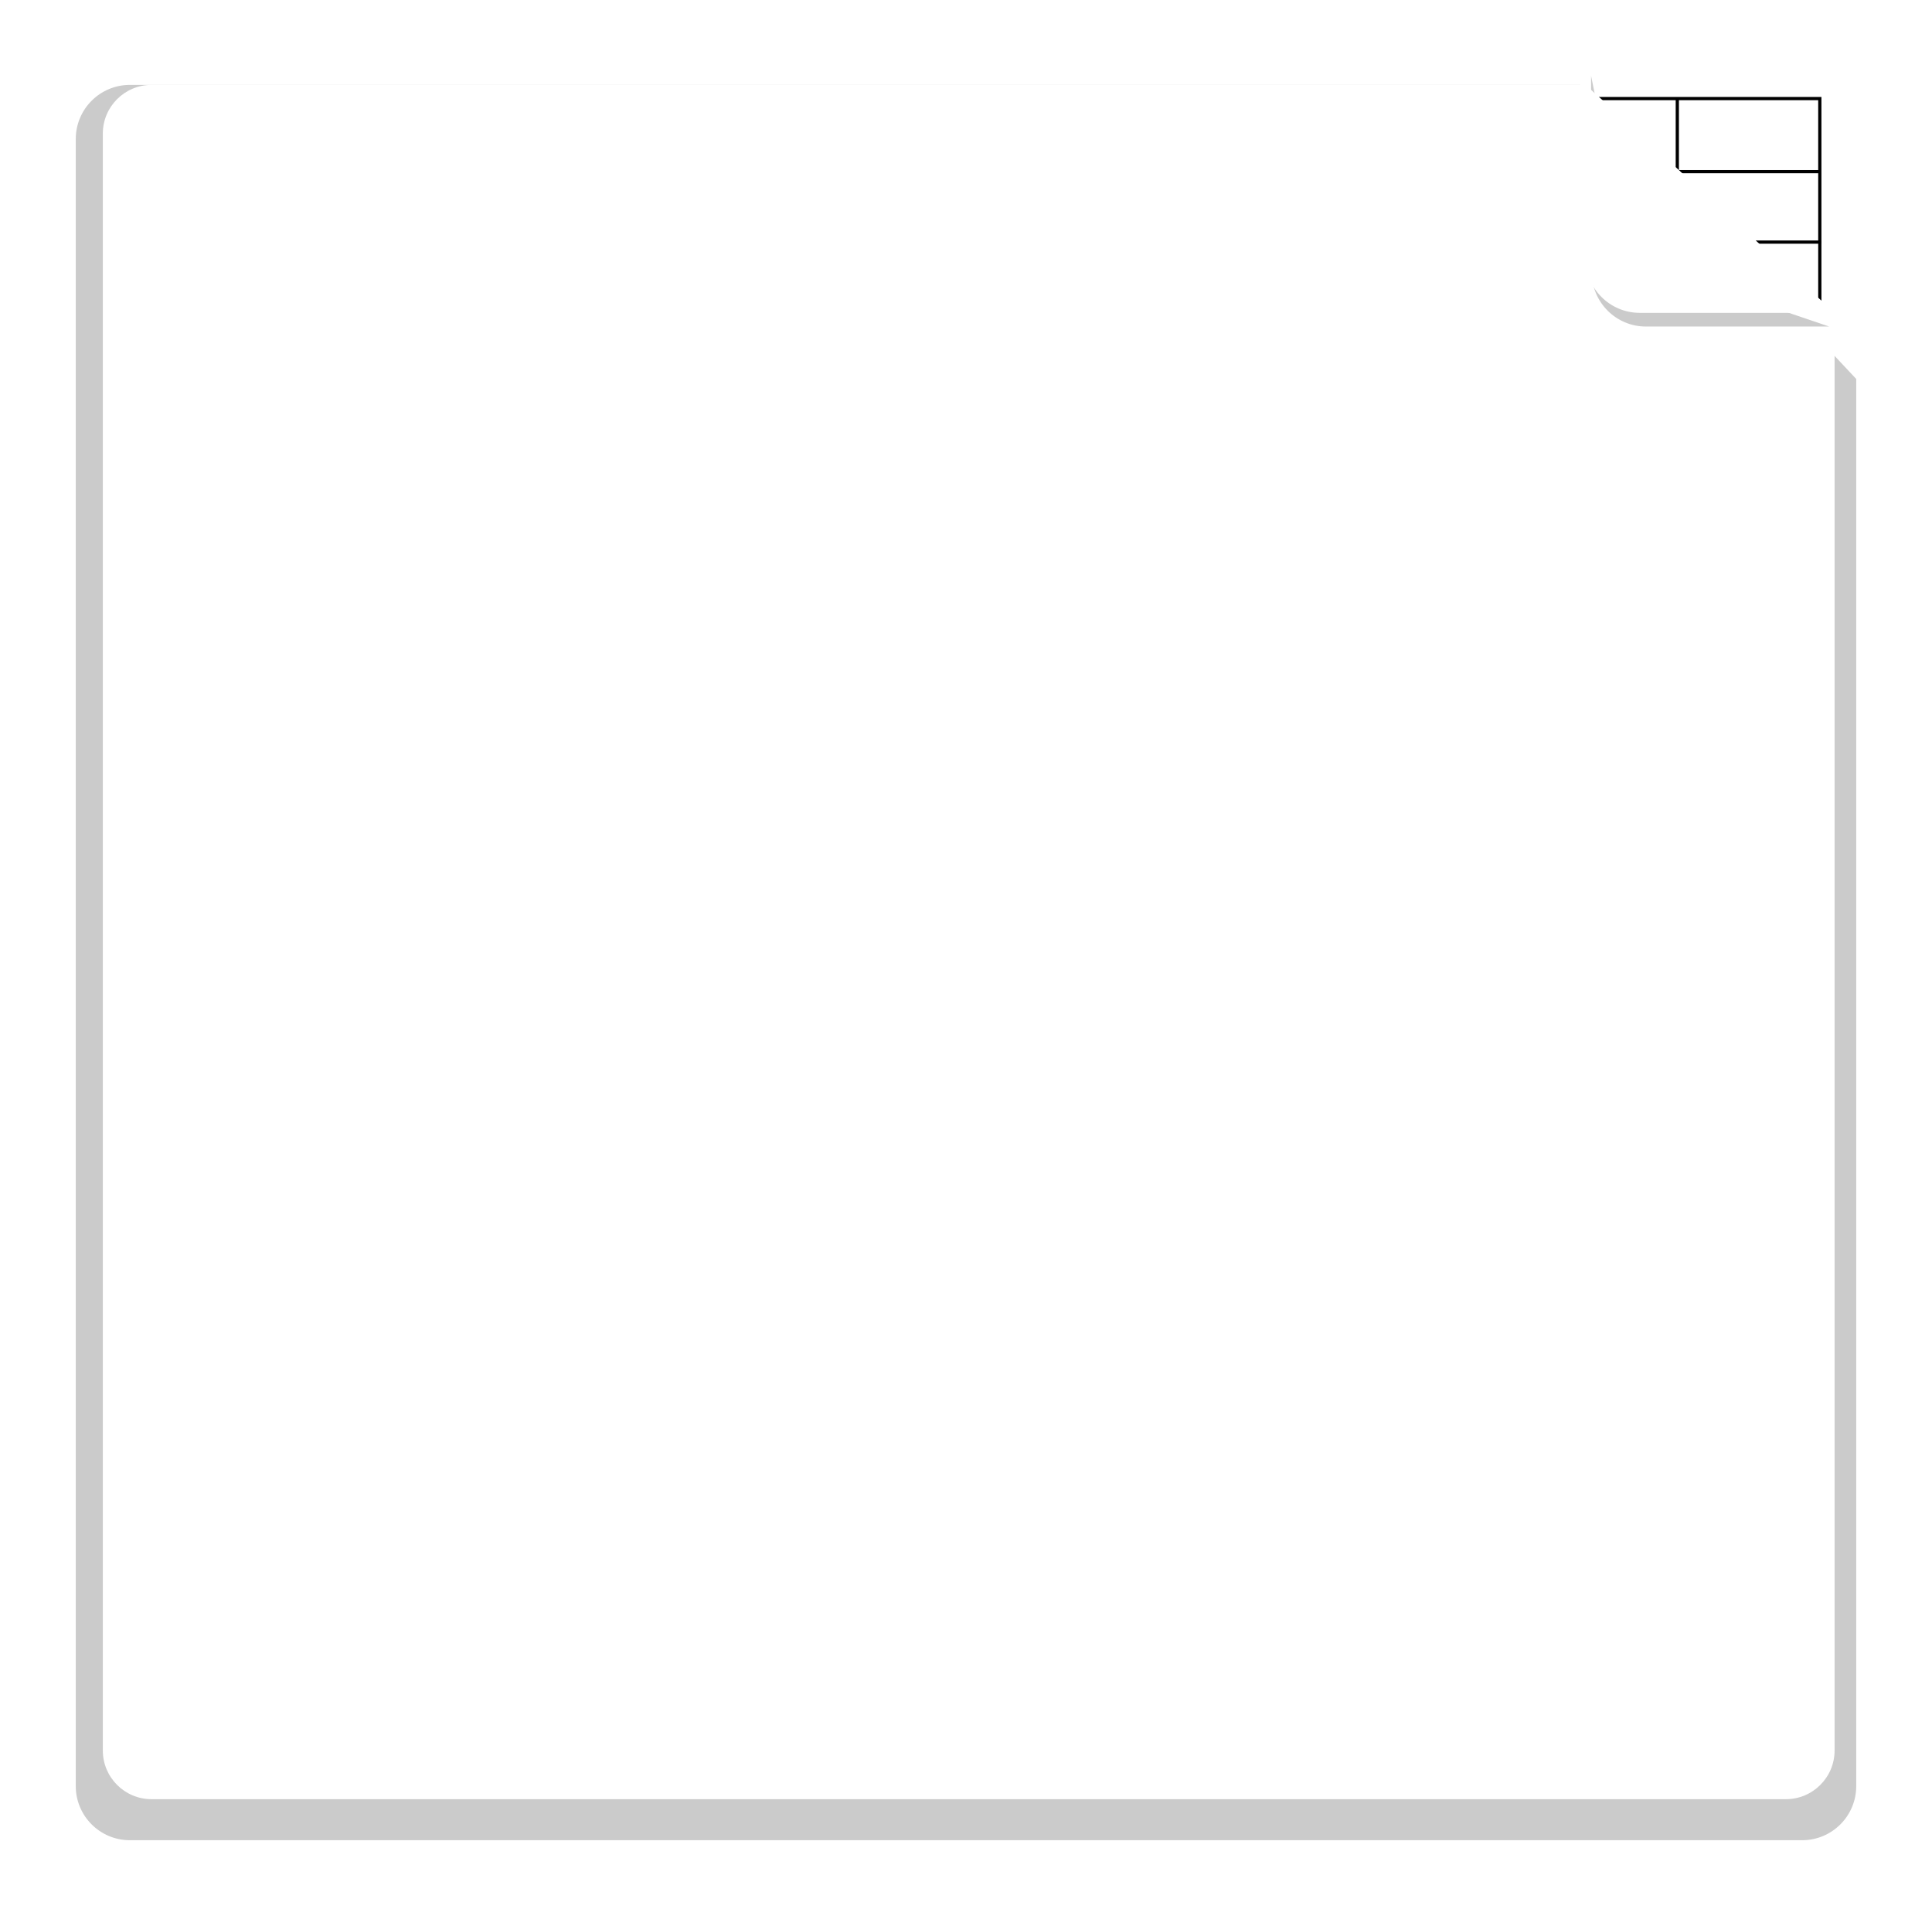 <?xml version="1.0" encoding="UTF-8"?> <svg xmlns="http://www.w3.org/2000/svg" width="357" height="354" viewBox="0 0 357 354" fill="none"> <g filter="url(#filter0_f_630_4575)"> <path d="M24 15.685H292.002L343 70.018V330C343 335.523 338.523 340 333 340H24C18.477 340 14 335.523 14 330V25.685C14 20.162 18.477 15.685 24 15.685Z" fill="#CBCBCB"></path> </g> <path d="M272 44.73H336.493" stroke="black" stroke-width="0.595"></path> <path d="M272 72.212H336.27" stroke="black" stroke-width="0.595"></path> <path d="M272 18.212H309.937M336.27 90.052V18.212H309.937M309.937 18.212V64.016" stroke="black" stroke-width="0.595"></path> <path d="M272 58.23H336.493" stroke="black" stroke-width="0.595"></path> <path d="M272 31.712H336.27" stroke="black" stroke-width="0.595"></path> <path d="M278.414 85.713H336.137" stroke="black" stroke-width="0.595"></path> <path d="M28 15.685H293L339 57.803V323.418C339 328.389 334.971 332.418 330 332.418H28C23.029 332.418 19 328.389 19 323.418V24.685C19 19.714 23.029 15.685 28 15.685Z" fill="white"></path> <g filter="url(#filter1_f_630_4575)"> <path d="M294.136 50.368L294 14L297.101 29.294L326.376 56.385L338 60.331H304.136C298.628 60.331 294.157 55.876 294.136 50.368Z" fill="#CBCBCB"></path> </g> <path d="M293 15.685L339 57.803H303C297.477 57.803 293 53.326 293 47.803V15.685Z" fill="white"></path> <defs> <filter id="filter0_f_630_4575" x="0" y="1.685" width="357" height="352.315" filterUnits="userSpaceOnUse" color-interpolation-filters="sRGB"> <feFlood flood-opacity="0" result="BackgroundImageFix"></feFlood> <feBlend mode="normal" in="SourceGraphic" in2="BackgroundImageFix" result="shape"></feBlend> <feGaussianBlur stdDeviation="7" result="effect1_foregroundBlur_630_4575"></feGaussianBlur> </filter> <filter id="filter1_f_630_4575" x="280" y="0" width="72" height="74.331" filterUnits="userSpaceOnUse" color-interpolation-filters="sRGB"> <feFlood flood-opacity="0" result="BackgroundImageFix"></feFlood> <feBlend mode="normal" in="SourceGraphic" in2="BackgroundImageFix" result="shape"></feBlend> <feGaussianBlur stdDeviation="7" result="effect1_foregroundBlur_630_4575"></feGaussianBlur> </filter> </defs> </svg> 